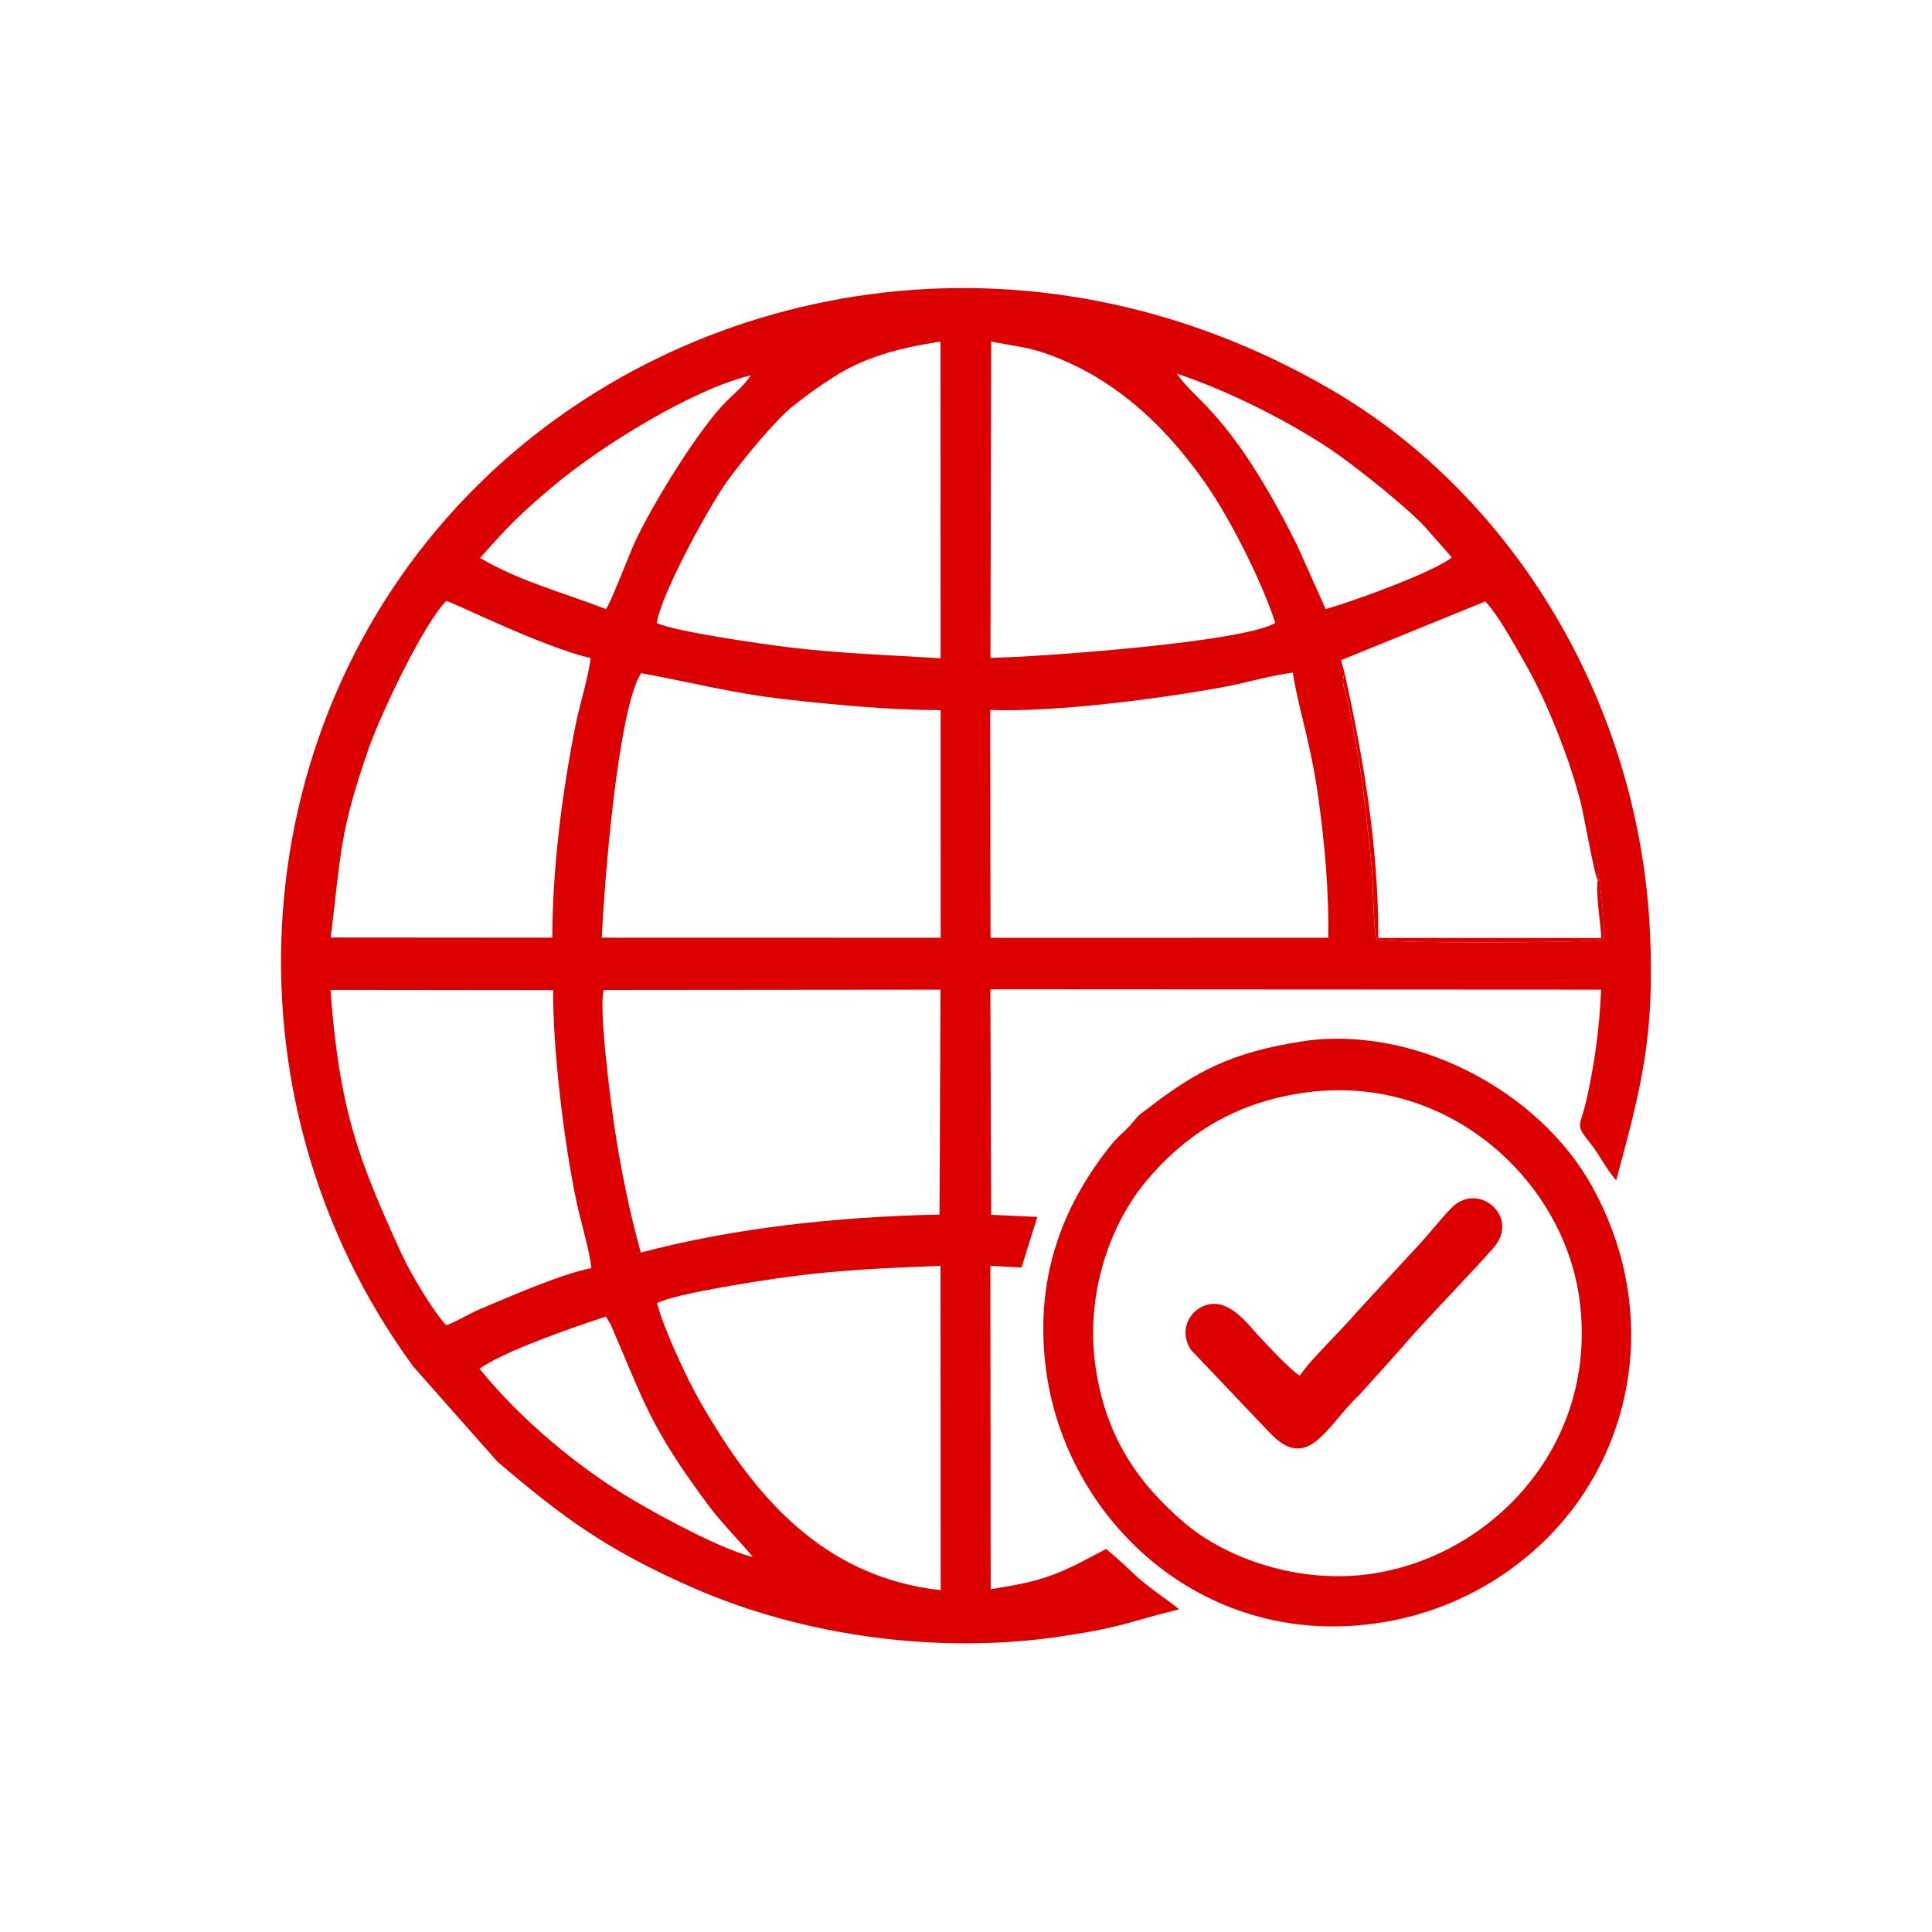 <?xml version="1.0" encoding="UTF-8"?> <svg xmlns="http://www.w3.org/2000/svg" xmlns:xlink="http://www.w3.org/1999/xlink" xmlns:xodm="http://www.corel.com/coreldraw/odm/2003" xml:space="preserve" width="82.197mm" height="82.197mm" version="1.1" style="shape-rendering:geometricPrecision; text-rendering:geometricPrecision; image-rendering:optimizeQuality; fill-rule:evenodd; clip-rule:evenodd" viewBox="0 0 244.3 244.3"> <defs> <style type="text/css"> .fil1 {fill:none} .fil0 {fill:#DC0000} </style> </defs> <g id="Layer_x0020_1">  <g id="_2517495476912"> <path class="fil0" d="M60.64 173.09c2.77,-2.1 11.85,-5.28 15.99,-6.61l0.6 1.02c4.32,10.01 4.98,12.92 12.32,22.81 1.85,2.49 4.89,5.53 5.63,6.57 -3.76,-0.9 -11.39,-4.99 -15.02,-7.14 -7.12,-4.22 -14.32,-10.24 -19.52,-16.66zm22.43 -8.3c2.37,-1.26 13.55,-2.93 17,-3.39 6.36,-0.84 12.38,-1.08 18.86,-1.34l0.02 41.02c-15.04,-1.7 -23.62,-11.99 -30.42,-23.84 -1.64,-2.85 -4.62,-9.23 -5.45,-12.45zm-8.28 -4.44c-3.89,0.77 -10.1,3.51 -14.03,5.16 -1.45,0.61 -2.98,1.59 -4.32,2.07 -1.5,-1.51 -4.48,-6.47 -5.57,-8.83 -5.63,-12.24 -7.96,-18.51 -9.08,-33.58l28.16 0.03c-0.07,7.35 1.39,19.55 2.99,26.94 0.52,2.41 1.6,5.95 1.84,8.21zm44.01 -6.77c-13.08,0.28 -26.03,1.7 -37.77,4.81 -1.44,-5.21 -2.48,-10.29 -3.34,-15.94 -0.44,-2.92 -2.03,-15.06 -1.34,-17.27l42.58 -0.04 -0.13 28.44zm6.4 -63.81c8.03,0.31 21.24,-1.37 29.5,-2.89 2.8,-0.52 6.16,-1.52 8.77,-1.82 0.76,4.76 2.29,8.9 3.25,15.92 0.79,5.75 1.33,11.69 1.24,17.6l-42.71 0.01 -0.04 -28.82zm-49.1 28.8c0.28,-6.52 1.99,-28.75 4.96,-33.45 6.05,1.09 11.59,2.55 18.05,3.28 6.43,0.73 13.32,1.38 19.83,1.4l0.01 28.78 -42.84 -0.01zm125.93 -7.27l0.08 -0.94c0.3,2.07 0.89,6.55 0.67,8.46 -2.31,0.43 -27.03,0.5 -28.67,-0.01 -0.51,-1.25 -0.44,-7.18 -0.65,-9.06 -0.78,-6.92 -0.86,-9.39 -2.17,-16.67 -0.24,-1.31 -0.49,-2.62 -0.76,-3.93 -0.46,-2.23 -1,-2.53 -0.52,-4.09l-0.43 -1.58 18.24 -7.43c1.75,1.91 3.49,5.18 4.86,7.54 1.57,2.7 2.84,5.48 4.03,8.43 1.27,3.15 2.21,5.85 3.13,9.3 0.4,1.5 1.8,9.5 2.19,10zm-160.21 7.25c1.32,-10.75 1.09,-13.26 4.8,-23.9 1.51,-4.33 6.95,-15.81 9.82,-18.66 0.92,0.19 12.14,5.82 18.24,7.22 -0.23,2.24 -1.38,5.89 -1.87,8.34 -1.73,8.61 -2.95,18.22 -2.97,27.02l-28.02 -0.02zm83.51 -75.37c2.75,0.58 4.66,0.67 7.35,1.67 2.13,0.79 4.23,1.8 5.99,2.86 5.63,3.4 10.02,8.08 13.73,13.36 3.15,4.49 7.17,12.48 8.86,17.69 -3.9,2.45 -29.91,4.32 -36.02,4.43l0.09 -40.01zm-42.29 35.58c0.58,-3.59 6.41,-14.4 8.9,-17.89 1.7,-2.38 6.1,-7.77 8.39,-9.57 1.84,-1.44 3.06,-2.33 5.17,-3.68 3.78,-2.42 8.22,-3.65 13.43,-4.42l0.01 40.04c-6.46,-0.41 -12.47,-0.59 -18.88,-1.35 -3.22,-0.38 -14.86,-2.03 -17.02,-3.12zm-22.34 -8.2c3.51,-3.97 5.07,-5.56 9.05,-8.92 6.17,-5.22 17.85,-12.44 25.21,-14.18 -0.83,1.2 -1.83,2.06 -3,3.19 -3.45,3.32 -9.64,13.39 -11.77,18.1 -0.6,1.33 -2.99,7.53 -3.56,8.27 -5.51,-2.12 -11.06,-3.57 -15.93,-6.47zm103.19 -1.87c-8.34,-16.66 -12.96,-18.1 -15.06,-21.44 6.56,2.18 14.18,6.06 19.43,9.58 2.98,2 9.67,7.32 11.98,9.86l3.34 3.79c-2.06,1.76 -12.6,5.63 -15.95,6.53l-3.73 -8.32zm-14.76 134.82l-1.12 -0.87c-5.25,-3.75 -4.05,-3.34 -8.13,-6.77 -2.18,1.1 -3.97,2.19 -6.55,3.19 -2.65,1.03 -5.06,1.39 -8.06,1.9l-0.04 -40.9 3.94 0.22 2 -6.4 -5.84 -0.27 -0.1 -28.51 77.23 0.04c-0.2,4.78 -0.83,9.46 -1.86,13.97 -0.82,3.57 -1.5,2.97 0.49,5.45 1.17,1.46 2.03,3.31 3.28,4.7 3.2,-11.87 4.89,-18.31 4.26,-31.51 -1.35,-28.5 -16.94,-54.87 -40.31,-68.48 -38.37,-22.35 -81.64,-13.7 -107.67,11.84 -30.04,29.48 -33.5,77.39 -8.39,111.69l10.64 12.03c8.12,6.91 13.66,11.11 24.93,16.03 13.73,5.99 30.8,8.4 46.42,6.05 7.93,-1.19 8.27,-1.8 14.88,-3.42z"></path> <path class="fil0" d="M164.71 138.2c18.09,-2.69 32.93,10.84 35,26.03 2.51,18.33 -10.93,32.43 -26.12,34.75 -9.39,1.43 -18.62,-1.99 -23.8,-6.4 -6.02,-5.13 -9.92,-11 -11.22,-19.47 -1.47,-9.58 1.95,-18.5 6.39,-23.79 4.36,-5.19 10.38,-9.73 19.74,-11.12zm-0.24 -6.49c-8.6,1.37 -13.1,3.63 -19.29,8.43 -0.44,0.34 -0.88,0.62 -1.25,0.98 -0.42,0.42 -0.73,0.89 -1.15,1.33 -0.89,0.93 -1.47,1.3 -2.33,2.38 -5.52,6.94 -9.76,15.97 -8.2,28.22 2.4,18.81 19.39,35.27 41.53,32.25 10.9,-1.48 19.02,-7.22 23.98,-13.11 9.41,-11.17 11.58,-27.6 3.62,-42.06 -6.87,-12.49 -23,-20.64 -36.92,-18.42z"></path> <path class="fil0" d="M164.36 173.94c-1.02,-0.51 -4.2,-3.95 -5.11,-4.92 -1.22,-1.29 -3.38,-4.33 -5.94,-4.14 -2.69,0.2 -4.45,3.27 -2.69,5.84l9.85 10.36c4.93,5.31 7.23,-0.75 11.48,-4.77l4.86 -5.39c2.6,-3.14 8.93,-9.59 12.04,-13.13 3.44,-3.92 -1.93,-8.51 -5.32,-5.04 -1.55,1.59 -3.16,3.71 -4.69,5.28l-7.29 7.9c-1.94,2.31 -5.73,5.86 -7.18,8.01z"></path> <path class="fil0" d="M202.03 111.32c-0.26,1.88 0.35,5.17 0.46,7.29l-28.21 -0.01c0.04,-11.67 -1.92,-22.88 -4.26,-33.54 -0.47,1.56 0.06,1.86 0.52,4.09 0.27,1.31 0.52,2.62 0.76,3.93 1.32,7.28 1.39,9.75 2.17,16.67 0.21,1.88 0.14,7.81 0.65,9.06 1.64,0.51 26.35,0.44 28.67,0.01 0.22,-1.91 -0.37,-6.39 -0.67,-8.46l-0.08 0.94z"></path> </g> <rect class="fil1" y="-0" width="244.3" height="244.3"></rect> </g> </svg> 